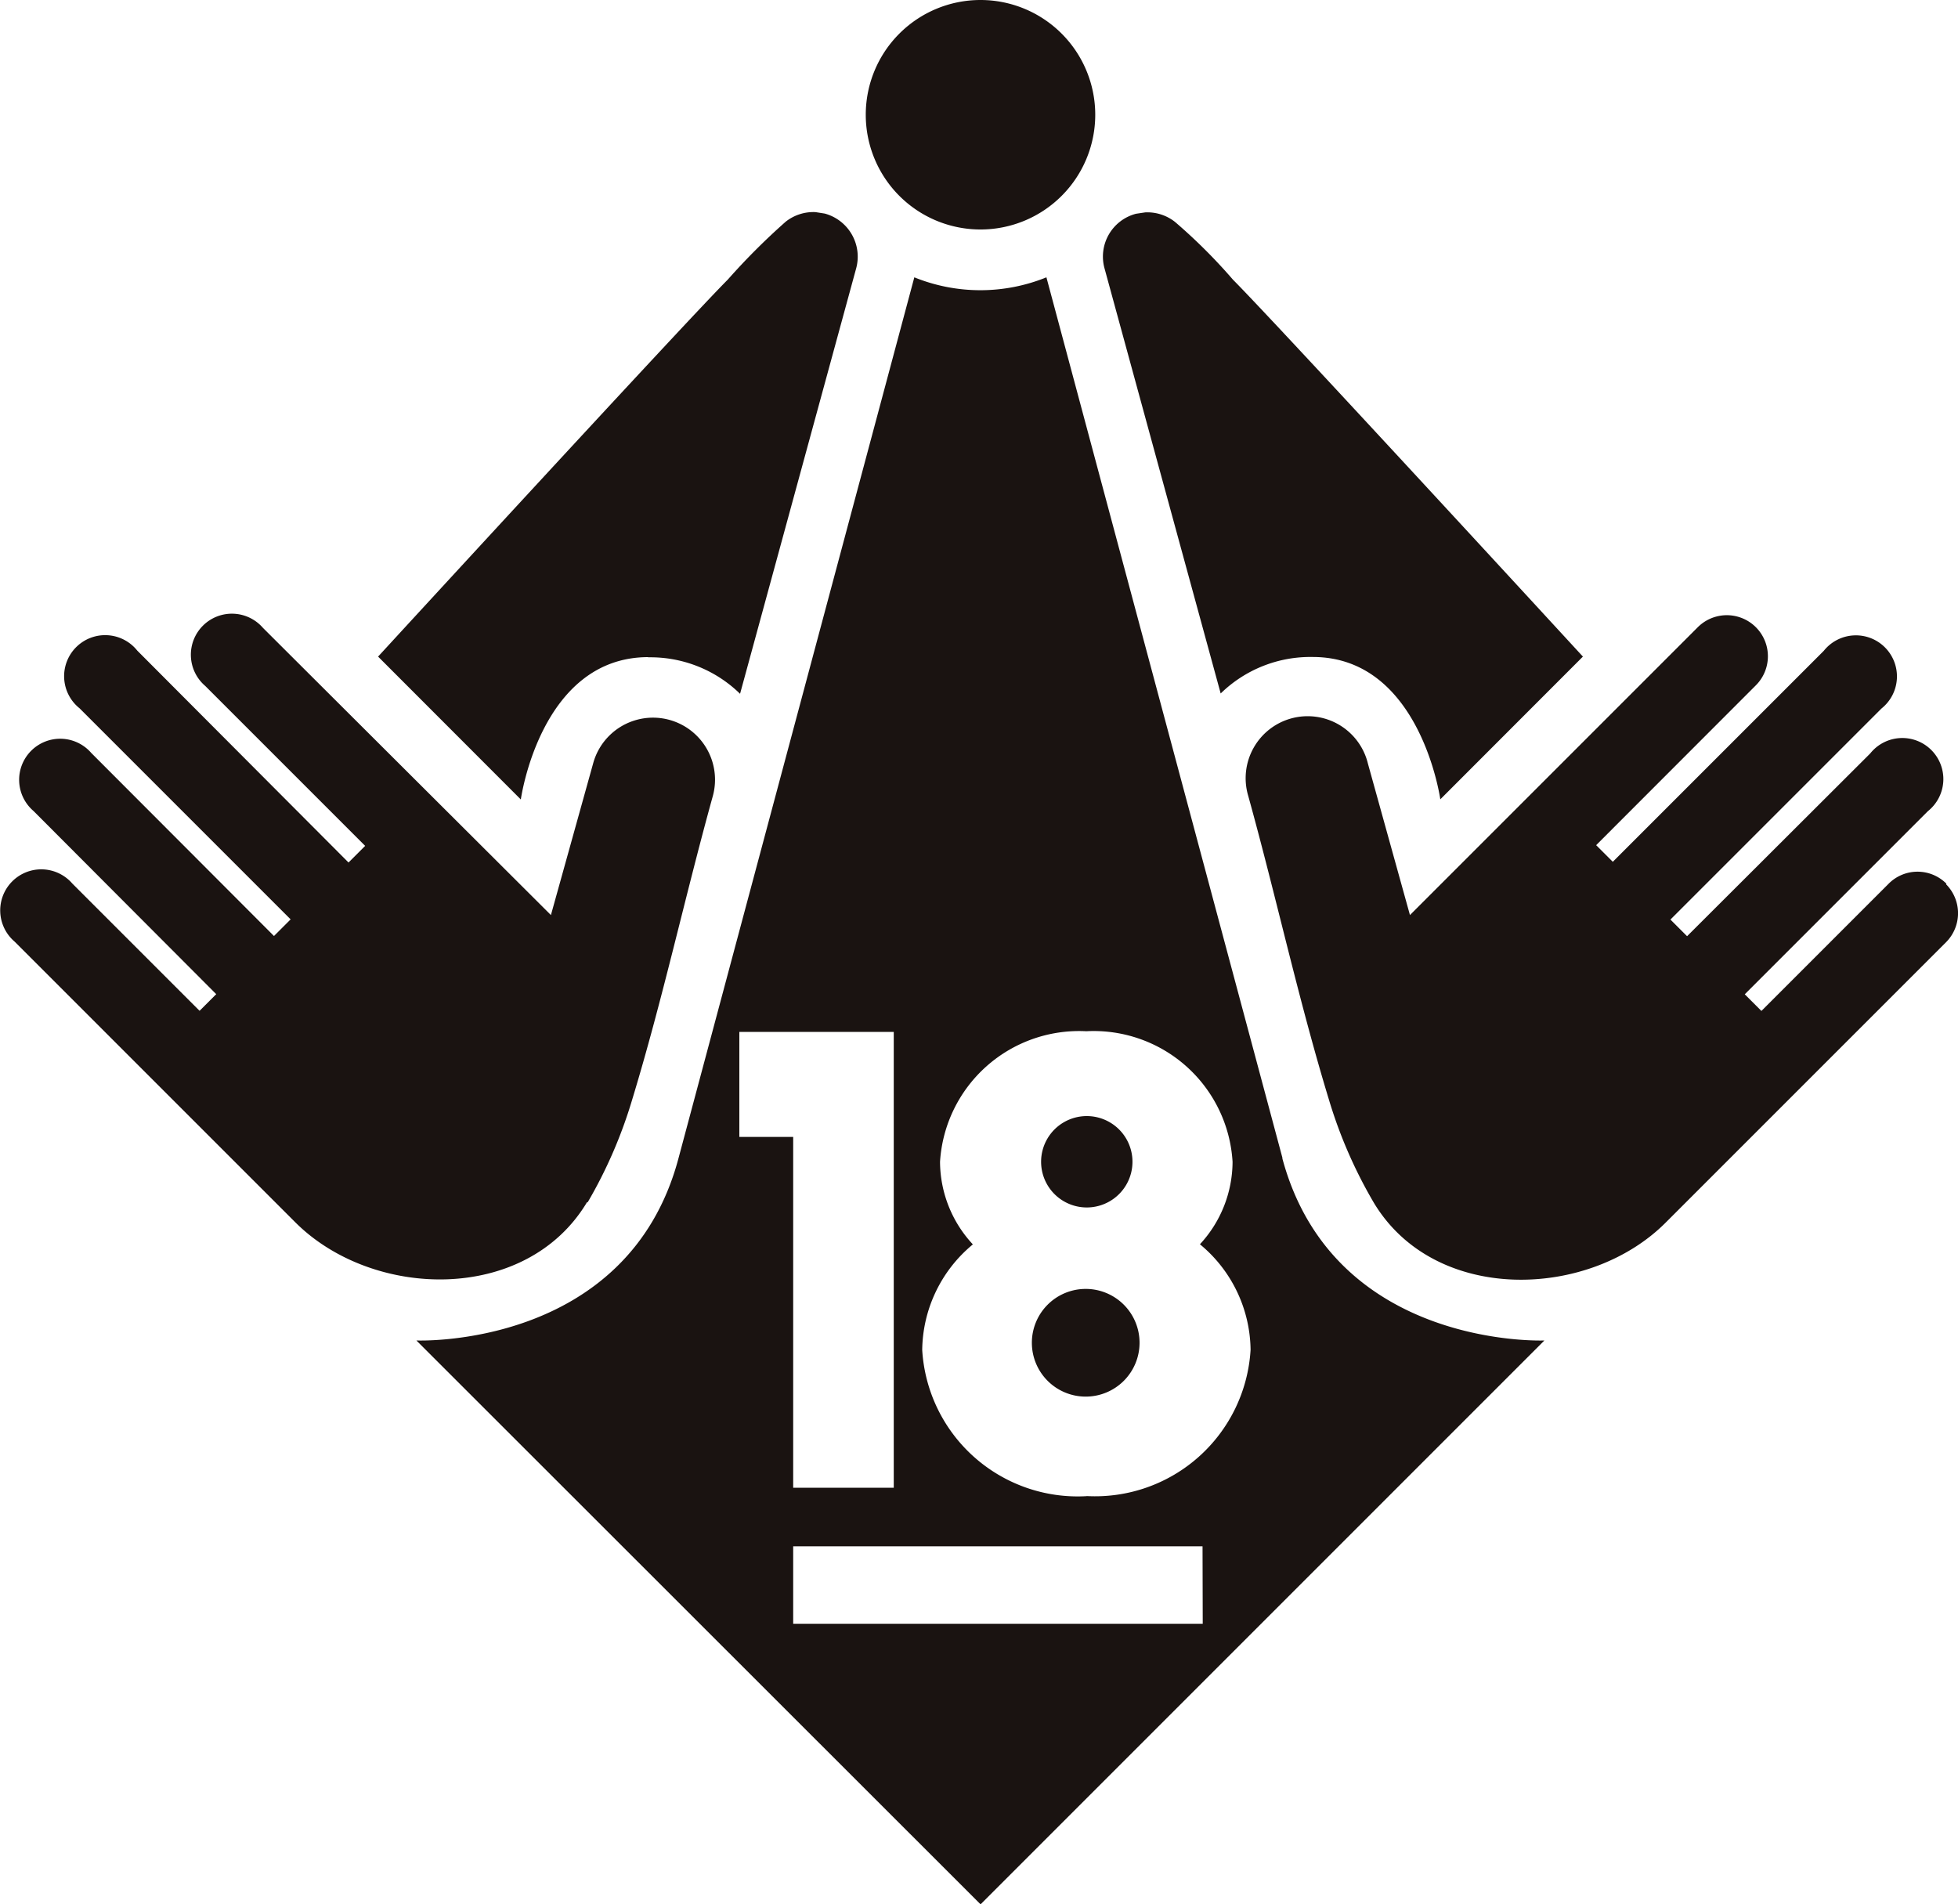 <svg xmlns="http://www.w3.org/2000/svg" width="30" height="29.175" viewBox="0 0 30 29.175">
  <path id="download-4" d="M15.02,3.516a1.758,1.758,0,1,0-1.758-1.758A1.758,1.758,0,0,0,15.02,3.516M18.7,10.625a1.965,1.965,0,0,1,1.411-.559c1.65,0,1.954,2.181,1.954,2.181L24.25,10.06s-4.726-5.139-5.361-5.774A8.366,8.366,0,0,0,18,3.4a.684.684,0,0,0-.456-.146l-.141.021a.678.678,0,0,0-.483.836Zm11.119,2.914a.624.624,0,0,0-.884,0l-1.95,1.95-.255-.255,2.806-2.806a.629.629,0,1,0-.884-.884l-2.806,2.8-.255-.255,3.234-3.234a.629.629,0,1,0-.884-.884l-3.233,3.233-.255-.255L26.9,10.5a.629.629,0,0,0-.89-.89L21.6,14.02,20.956,11.7a.95.95,0,1,0-1.834.494c.429,1.547.77,3.125,1.237,4.656a7.184,7.184,0,0,0,.686,1.575c.933,1.557,3.294,1.487,4.471.309l4.3-4.3a.629.629,0,0,0,0-.884M9.925,10.071a1.965,1.965,0,0,1,1.411.559l1.78-6.522a.684.684,0,0,0-.483-.836l-.141-.022a.684.684,0,0,0-.456.146,10.284,10.284,0,0,0-.89.89c-.635.635-5.356,5.774-5.356,5.774l2.187,2.189s.3-2.181,1.954-2.181M9,18.423a7.152,7.152,0,0,0,.683-1.575c.466-1.53.808-3.109,1.237-4.656A.95.95,0,1,0,9.084,11.7L8.438,14.02l-4.412-4.4a.629.629,0,1,0-.884.89l2.45,2.45-.255.255L2.1,9.968a.629.629,0,1,0-.884.884l3.234,3.234-.255.255-2.8-2.805a.629.629,0,1,0-.884.89L3.31,15.232l-.255.255-1.95-1.95a.629.629,0,1,0-.884.89l4.3,4.3c1.183,1.183,3.538,1.25,4.471-.309m7.64,1.33a.825.825,0,1,0,.825.825.825.825,0,0,0-.825-.825m3.014-2.008L16.03,4.249a2.692,2.692,0,0,1-2.024,0l-3.614,13.5c-.781,2.925-4.015,2.789-4.015,2.789l8.644,8.639,8.639-8.639s-3.228.135-4.015-2.789M11.325,15.81h2.366v6.984H12.15V17.419h-.825Zm7.1,9.068H12.15V23.692h6.272Zm-1.791-1.954a2.386,2.386,0,0,1-2.507-2.241,2.126,2.126,0,0,1,.776-1.617A1.867,1.867,0,0,1,14.4,17.8a2.135,2.135,0,0,1,2.241-2,2.131,2.131,0,0,1,2.241,2,1.867,1.867,0,0,1-.5,1.264,2.126,2.126,0,0,1,.776,1.617,2.386,2.386,0,0,1-2.507,2.241m0-4.422a.7.7,0,1,0-.005,0" transform="translate(0.003)" fill="#1a1311"/>
</svg>
